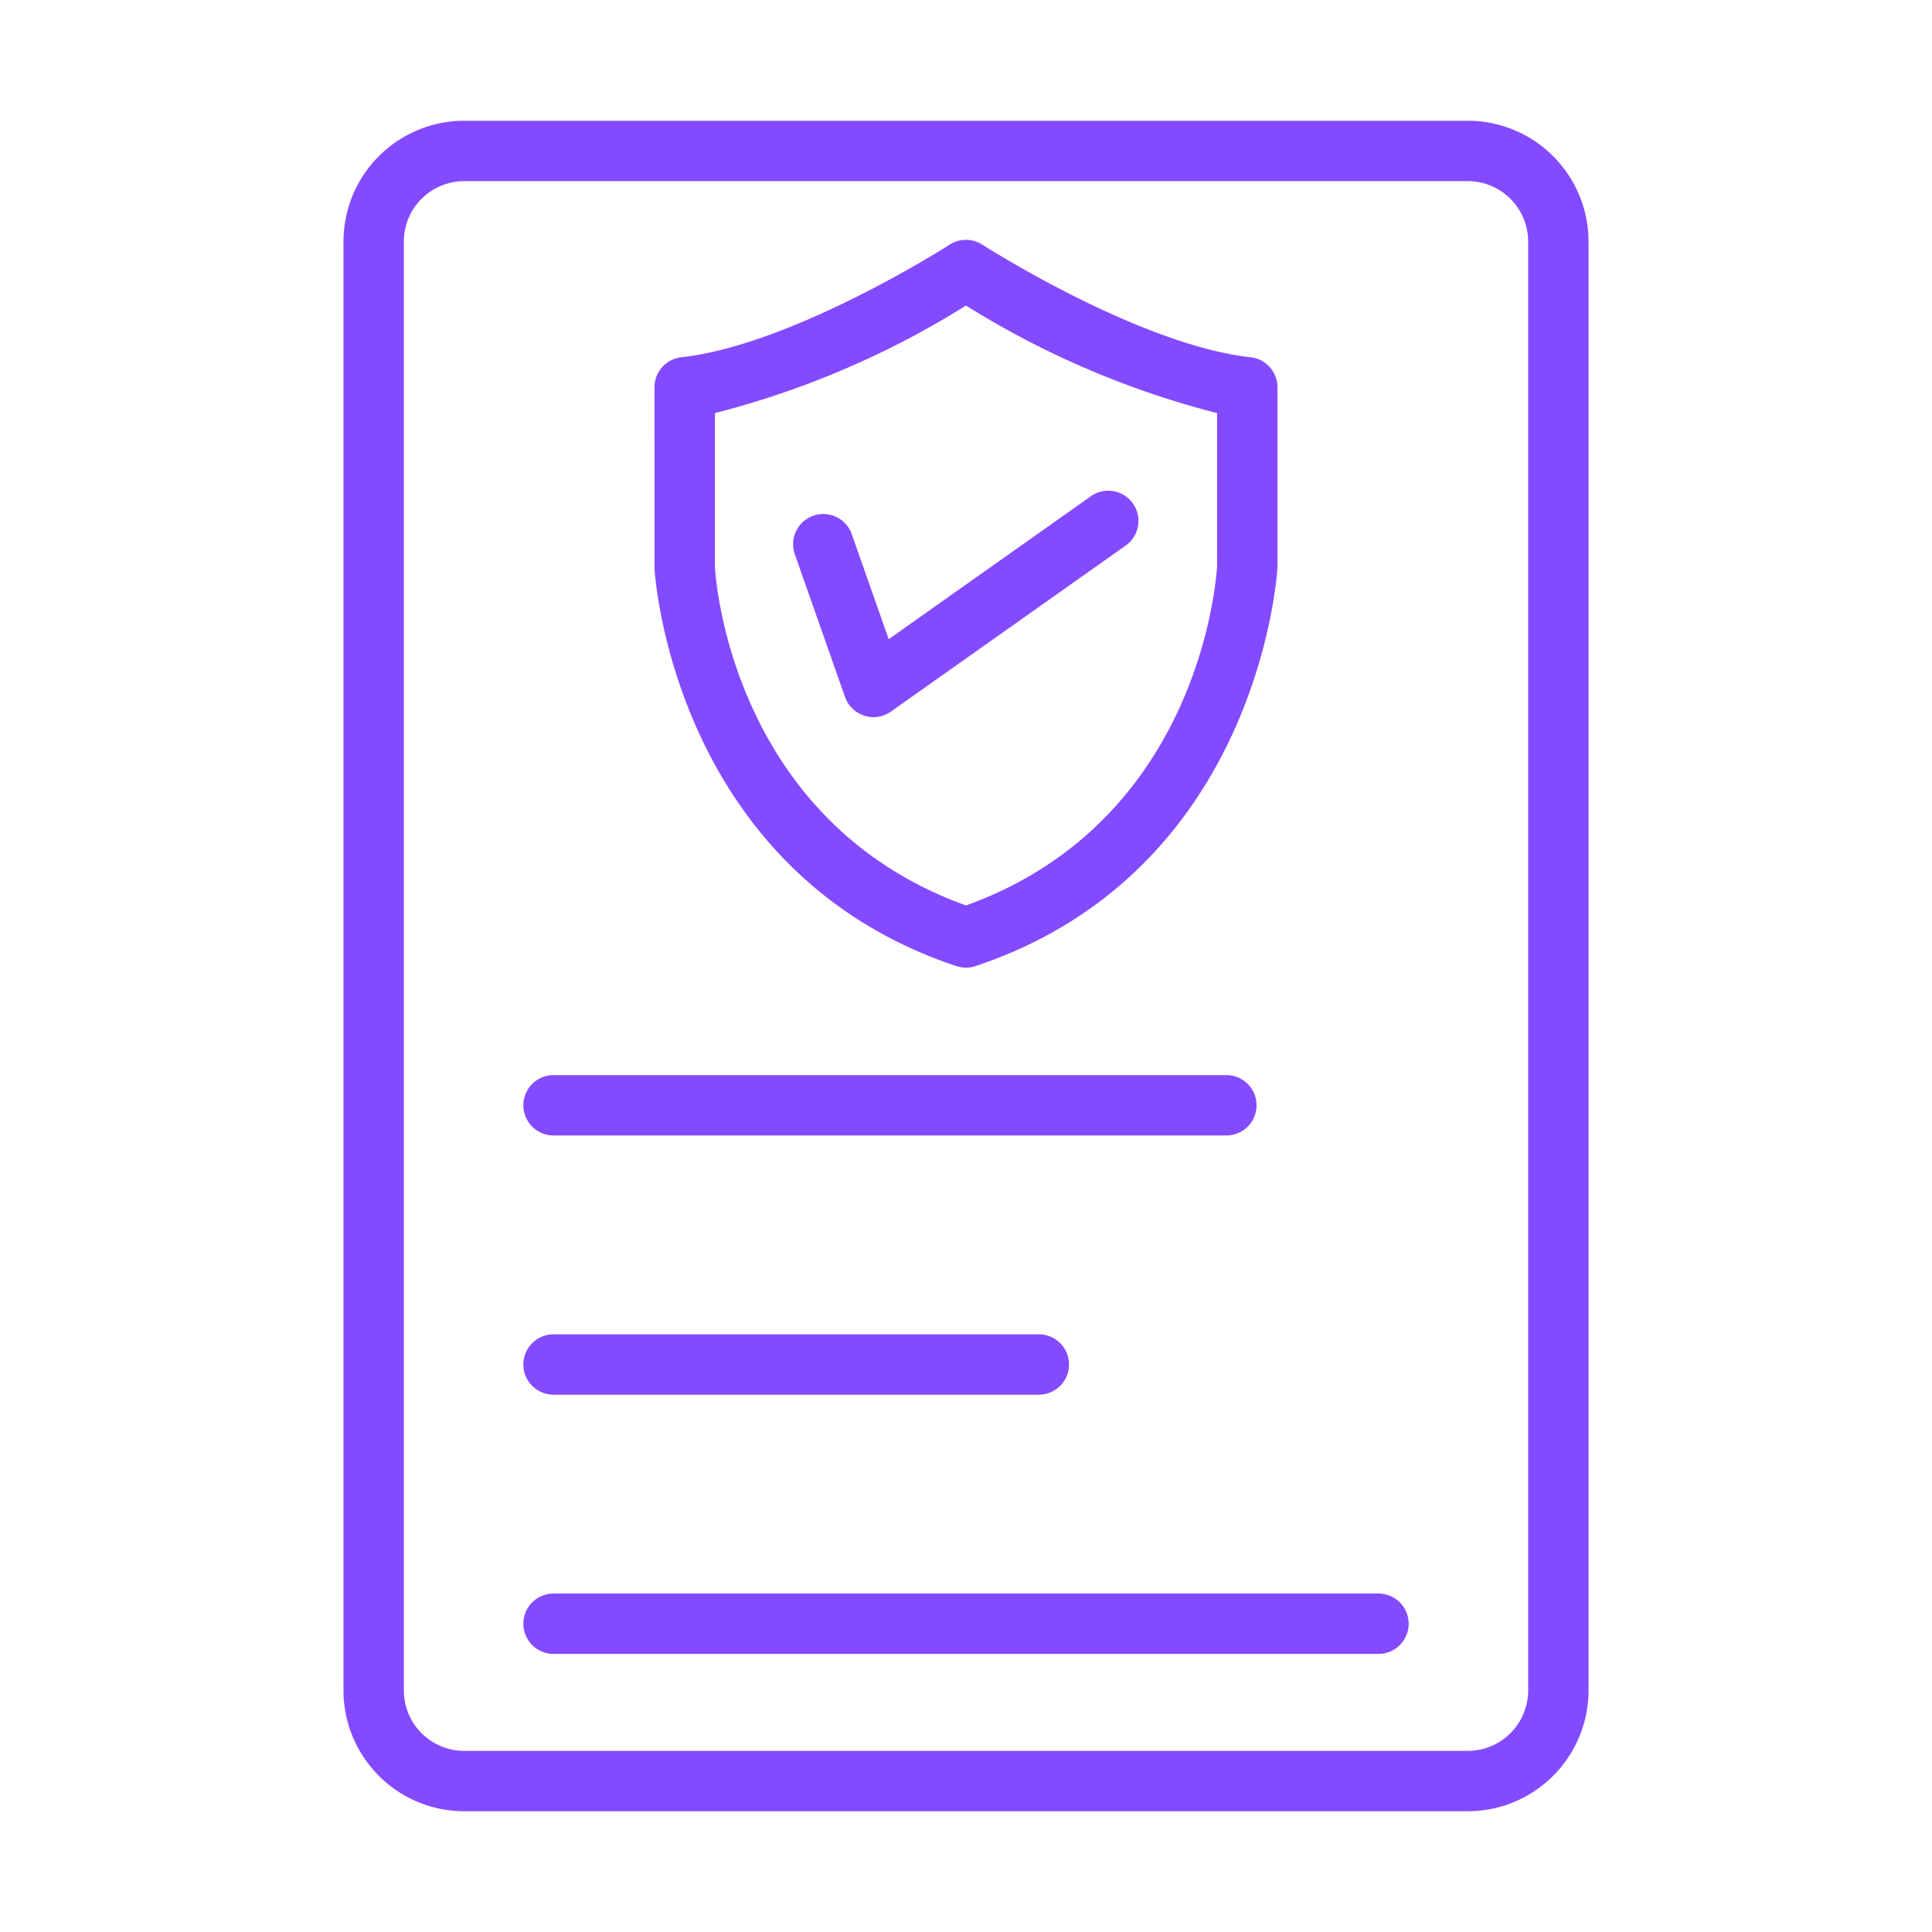 <svg id="security_10246397" width="32" height="32" viewBox="0 0 64 64" xmlns="http://www.w3.org/2000/svg"><g fill="#844aff"><path d="m48.622 4h-33.244a4.005 4.005 0 0 0 -4 4v48a4.005 4.005 0 0 0 4 4h33.244a4.004 4.004 0 0 0 4-4v-48a4.004 4.004 0 0 0 -4-4zm2 52a2.002 2.002 0 0 1 -2 2h-33.244a2.002 2.002 0 0 1 -2-2v-48a2.002 2.002 0 0 1 2-2h33.244a2.002 2.002 0 0 1 2 2z"/><path d="m18.337 37.614h22.288a1 1 0 0 0 -0-2h-22.288a1 1 0 0 0 -0 2z"/><path d="m18.337 46.201h16.076a1 1 0 0 0 0-2h-16.076a1 1 0 0 0 0 2z"/><path d="m45.663 52.788h-27.326a1 1 0 0 0 0 2h27.326a1 1 0 0 0 0-2z"/><path d="m31.683 32.003a1.005 1.005 0 0 0 .634 0c9.415-3.145 9.995-13.065 10-13.213v-5.961a.999.999 0 0 0 -.89-.994c-3.702-.412-8.834-3.697-8.886-3.73a1.0 1 0 0 0 -1.084 0c-.051.033-5.184 3.319-8.886 3.73a1.0 1 0 0 0 -.89.994l.001 6.009c.005.1.584 10.021 9.999 13.166zm-8-18.319a29.399 29.399 0 0 0 8.317-3.562 29.385 29.385 0 0 0 8.317 3.562l.001 5.056c-.018.348-.525 8.443-8.318 11.255-7.794-2.812-8.301-10.907-8.317-11.206z"/><path d="m28.631 23.708a.999.999 0 0 0 .881-.136l7.794-5.511a1 1 0 0 0 -1.154-1.633l-6.713 4.746-1.223-3.478a1 1 0 0 0 -1.887.663l1.663 4.728a1.0 1 0 0 0 .64.621z"/></g></svg>